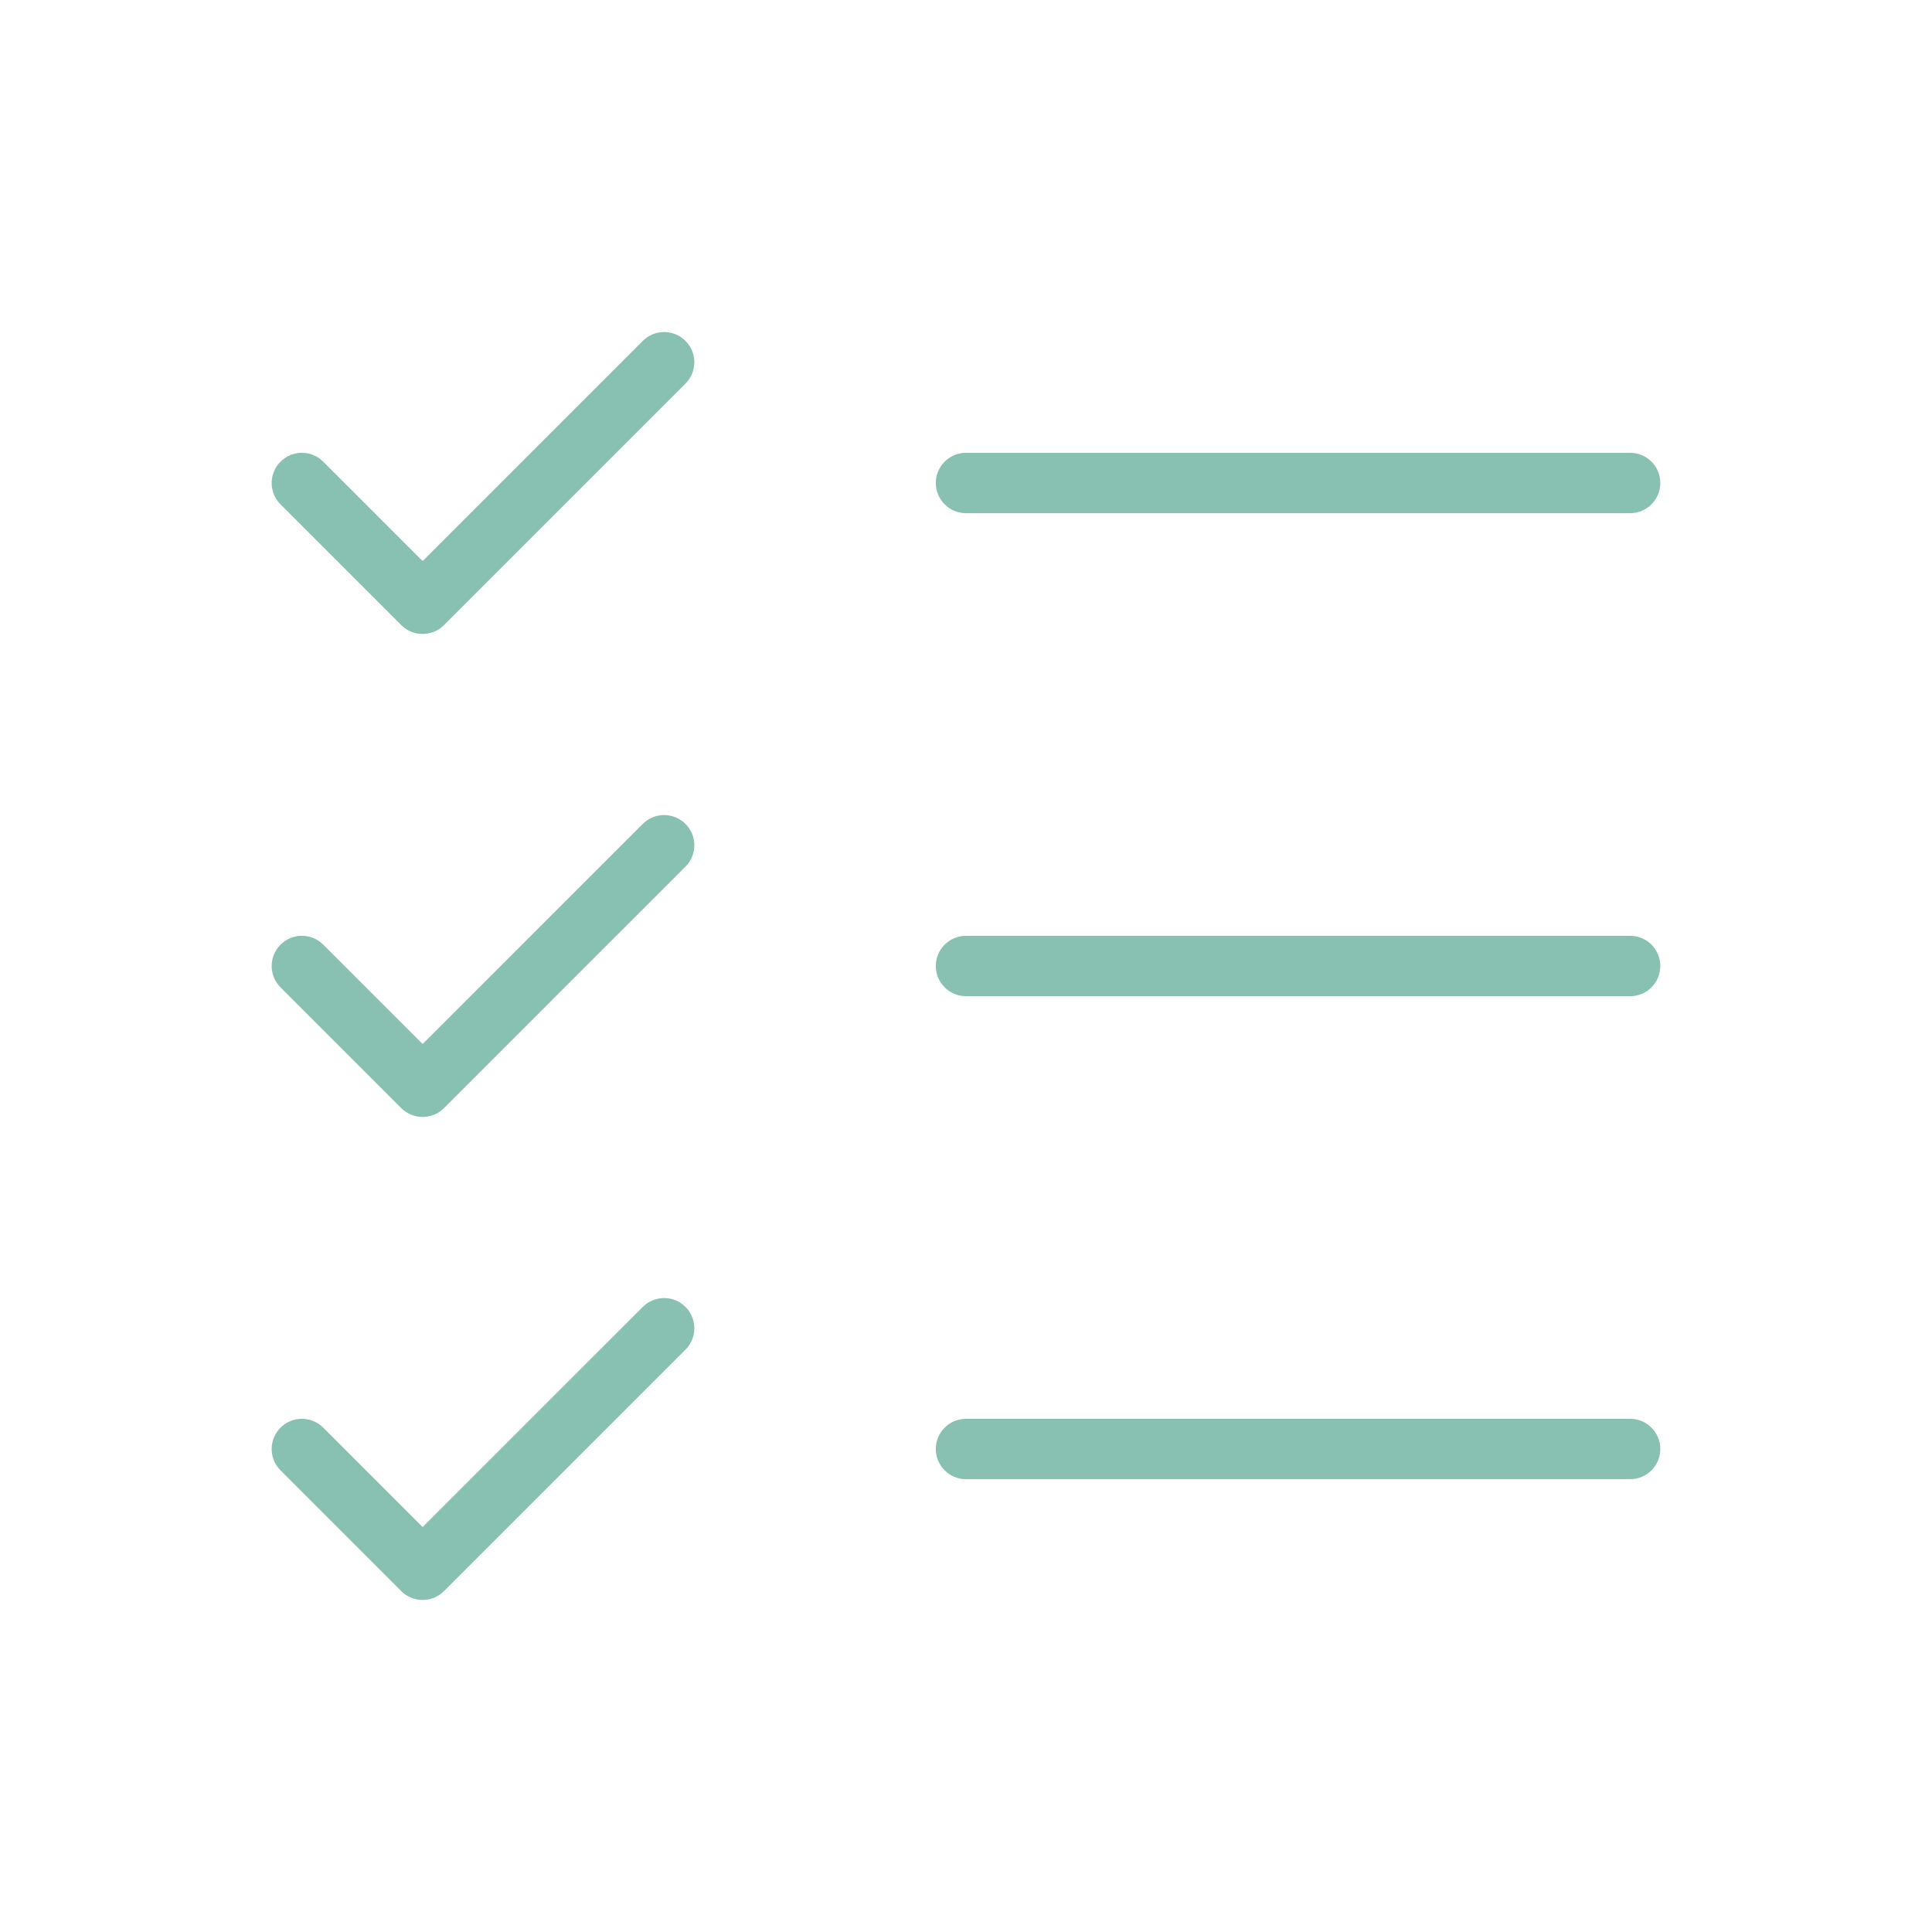 <svg xmlns="http://www.w3.org/2000/svg" fill="none" viewBox="0 0 80 80" height="80" width="80">
<path fill="#88C0B1" d="M68.75 40C68.75 40.691 68.191 41.25 67.5 41.25H40C39.31 41.25 38.75 40.691 38.75 40C38.75 39.31 39.31 38.75 40 38.75H67.5C68.191 38.75 68.75 39.31 68.75 40ZM40 21.25H67.5C68.191 21.25 68.75 20.691 68.75 20C68.75 19.31 68.191 18.75 67.5 18.75H40C39.31 18.75 38.75 19.31 38.75 20C38.75 20.691 39.31 21.25 40 21.25ZM67.5 58.75H40C39.31 58.75 38.75 59.31 38.75 60C38.75 60.691 39.31 61.25 40 61.25H67.5C68.191 61.25 68.75 60.691 68.75 60C68.75 59.31 68.191 58.75 67.5 58.75ZM26.616 14.116L17.5 23.232L13.384 19.116C12.896 18.627 12.104 18.627 11.616 19.116C11.127 19.604 11.127 20.396 11.616 20.885L16.616 25.885C17.104 26.373 17.895 26.373 18.383 25.886L18.384 25.885L28.384 15.885C28.873 15.396 28.873 14.604 28.384 14.116C27.896 13.627 27.104 13.627 26.616 14.116ZM26.616 34.116L17.5 43.231L13.384 39.116C12.896 38.627 12.104 38.627 11.616 39.116C11.127 39.604 11.127 40.396 11.616 40.885L16.616 45.885C17.104 46.373 17.895 46.373 18.383 45.886L18.384 45.885L28.384 35.885C28.873 35.396 28.873 34.604 28.384 34.116C27.896 33.627 27.104 33.627 26.616 34.116ZM26.616 54.116L17.5 63.231L13.384 59.116C12.896 58.627 12.104 58.627 11.616 59.116C11.127 59.604 11.127 60.396 11.616 60.885L16.616 65.885C17.104 66.373 17.895 66.373 18.383 65.885L18.384 65.885L28.384 55.885C28.873 55.396 28.873 54.604 28.384 54.116C27.896 53.627 27.104 53.627 26.616 54.116Z"></path>
</svg>
